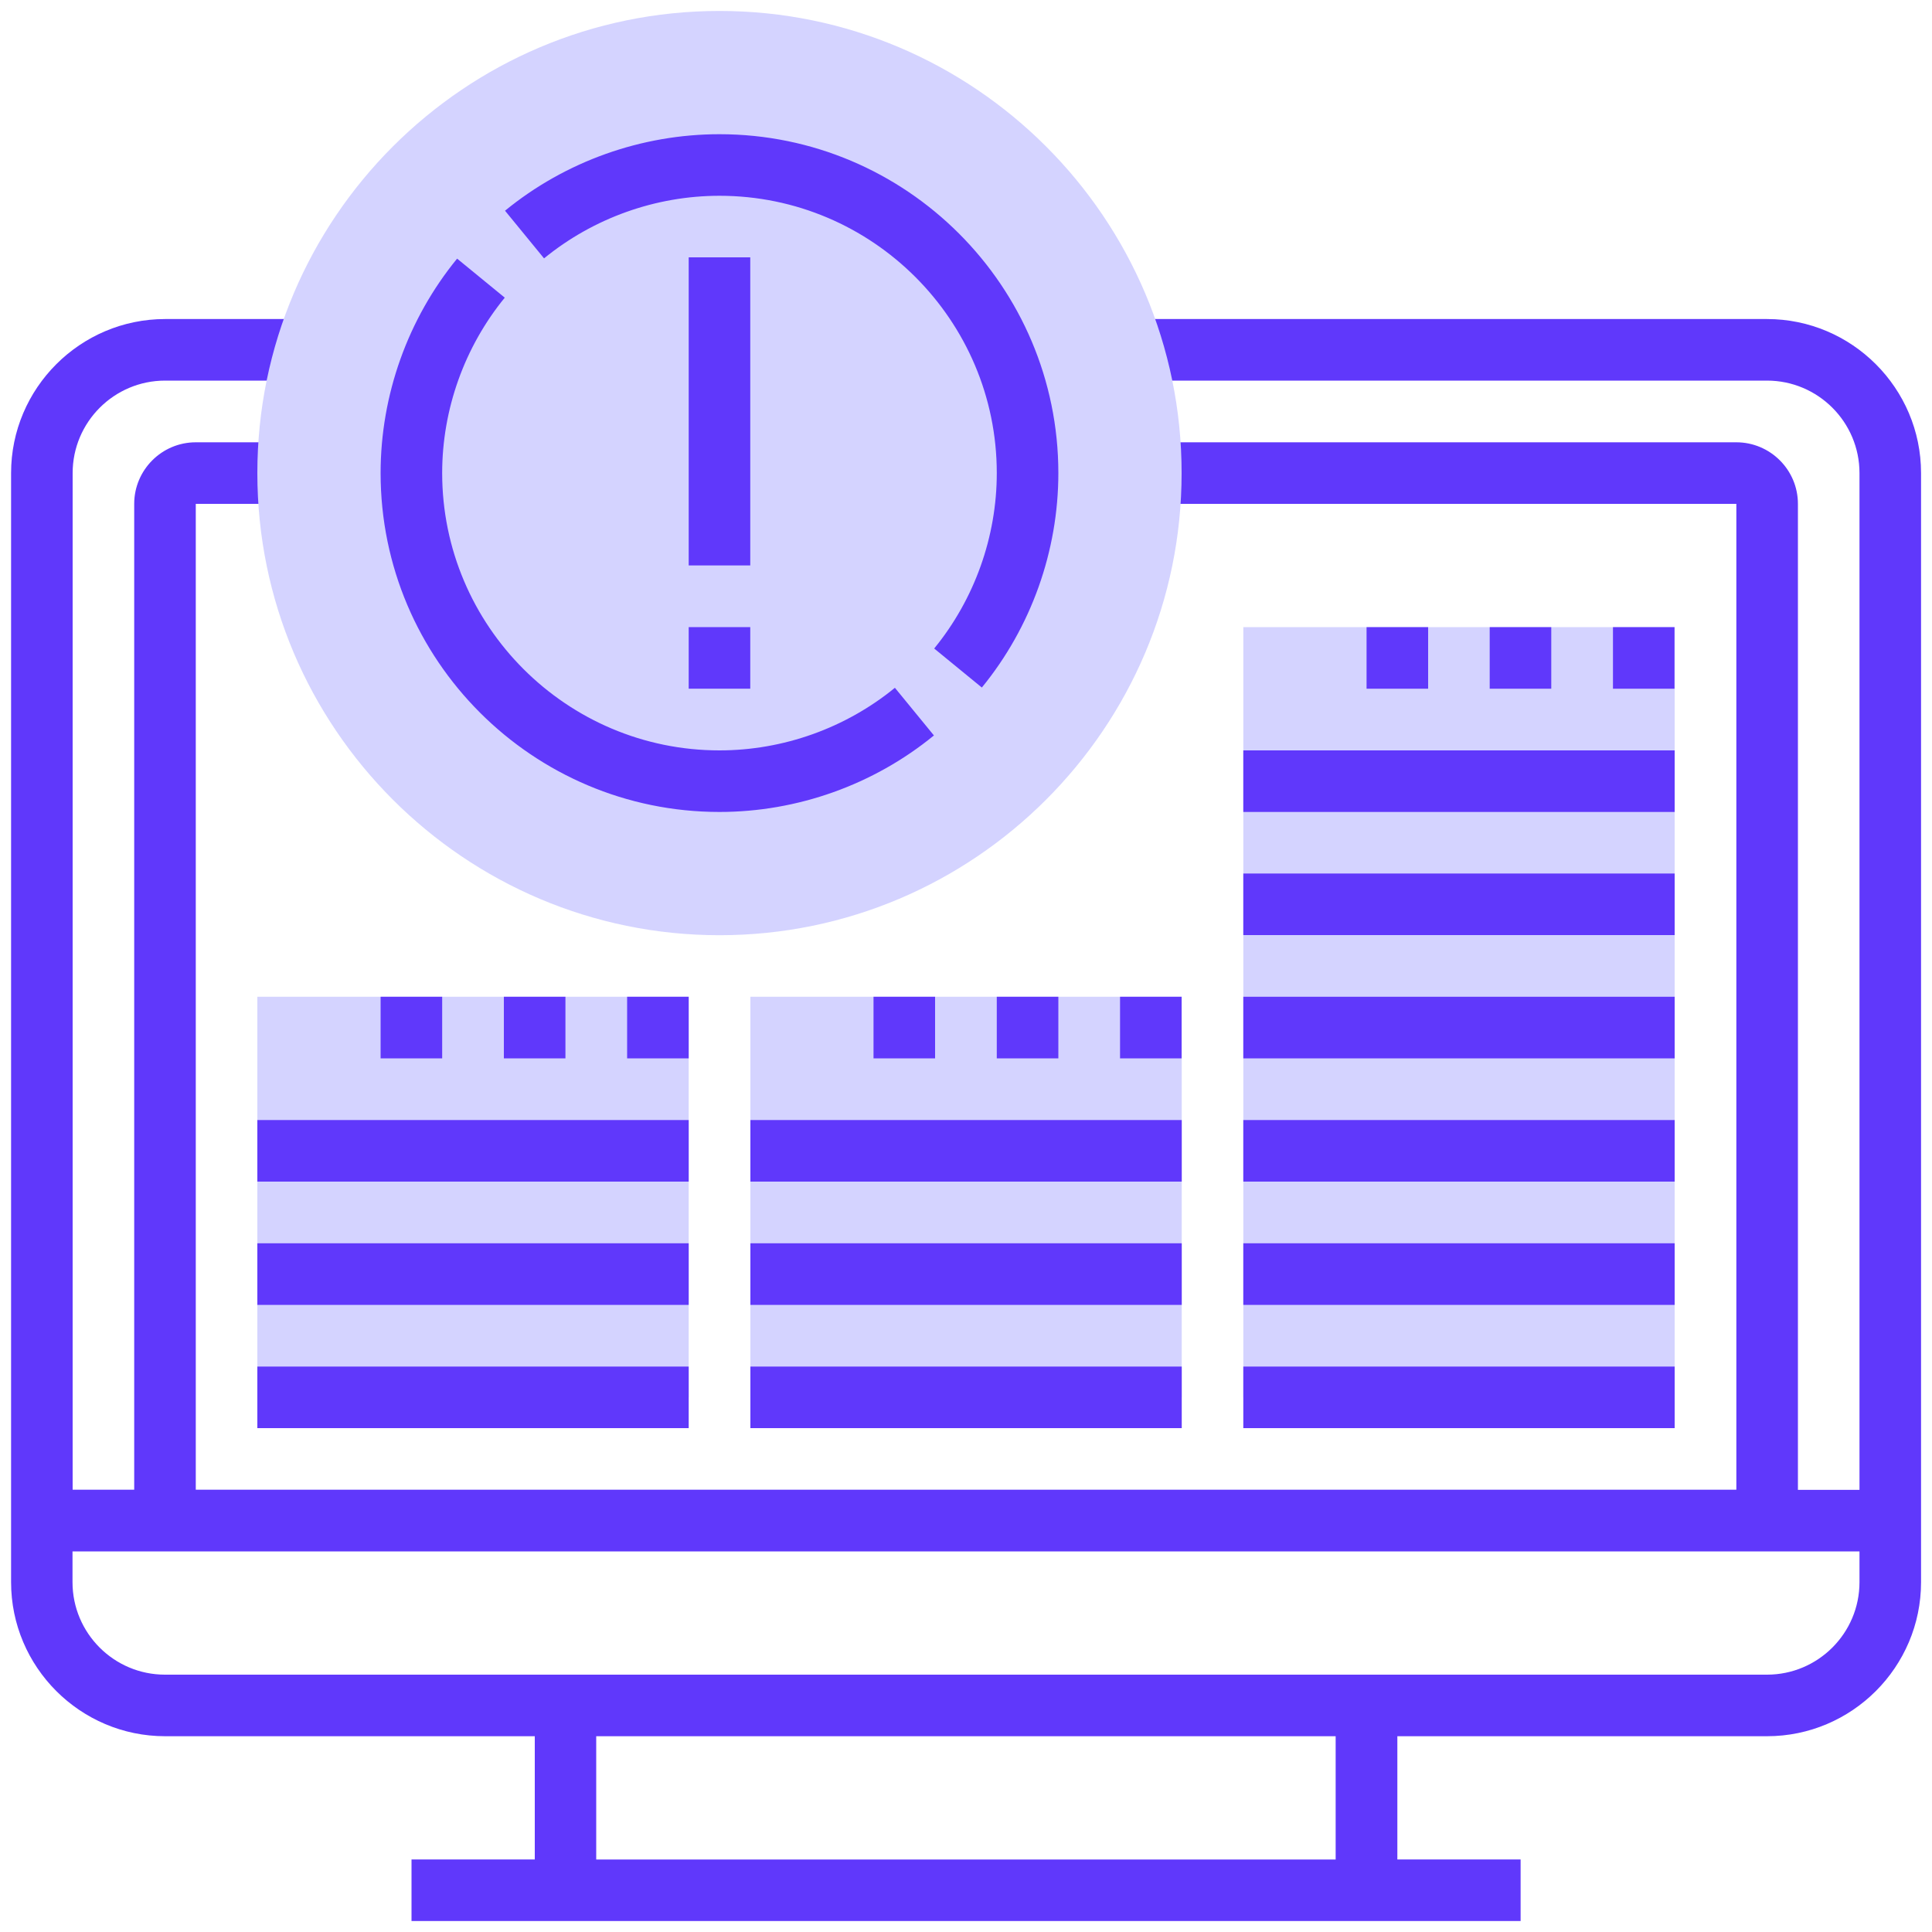 <svg xmlns="http://www.w3.org/2000/svg" id="Layer_1" data-name="Layer 1" viewBox="0 0 150 150"><defs><style>      .cls-1 {        fill: #d4d3ff;      }      .cls-2 {        fill: #6038fb;      }    </style></defs><path class="cls-1" d="M96.53,48.69h33.49v59.8h-33.49v-59.8ZM58.26,77.39h33.49v31.1h-33.49v-31.1ZM19.98,77.39h33.49v31.1H19.98v-31.1Z"></path><path class="cls-2" d="M137.19,24.77h-47.84v4.78h47.84c3.96,0,7.18,3.22,7.18,7.18v78.94h-4.78V39.12c0-2.64-2.15-4.78-4.78-4.78h-45.45v4.78h45.45v76.54H15.2V39.12h7.18v-4.78h-7.18c-2.64,0-4.78,2.15-4.78,4.78v76.54h-4.78V36.73c0-3.96,3.22-7.18,7.18-7.18h9.57v-4.78h-9.57c-6.59,0-11.96,5.37-11.96,11.96v86.11c0,6.59,5.37,11.96,11.96,11.96h28.7v9.57h-9.57v4.78h86.11v-4.78h-9.57v-9.57h28.7c6.59,0,11.96-5.37,11.96-11.96V36.73c0-6.59-5.37-11.96-11.96-11.96ZM103.7,144.37h-57.41v-9.57h57.41v9.57ZM144.37,122.84c0,3.96-3.22,7.18-7.18,7.18H12.81c-3.96,0-7.18-3.22-7.18-7.18v-2.39h138.74v2.39Z"></path><path class="cls-1" d="M55.86,72.61c-19.78,0-35.88-16.1-35.88-35.88S36.08.85,55.86.85s35.88,16.1,35.88,35.88-16.1,35.88-35.88,35.88Z"></path><path class="cls-2" d="M53.47,19.98h4.78v23.92h-4.78v-23.92ZM53.47,48.69h4.78v4.78h-4.78v-4.78Z"></path><path class="cls-2" d="M76.23,53.38l-3.7-3.03c3.13-3.83,4.86-8.67,4.86-13.62,0-11.87-9.66-21.53-21.53-21.53-4.95,0-9.79,1.73-13.62,4.86l-3.03-3.7c4.68-3.83,10.6-5.94,16.65-5.94,14.51,0,26.31,11.8,26.31,26.31,0,6.05-2.11,11.97-5.94,16.65ZM55.86,63.04c-14.51,0-26.31-11.8-26.31-26.31,0-6.05,2.11-11.97,5.94-16.65l3.7,3.03c-3.13,3.83-4.86,8.67-4.86,13.62,0,11.87,9.66,21.53,21.53,21.53,4.95,0,9.79-1.73,13.62-4.86l3.03,3.7c-4.68,3.83-10.6,5.94-16.65,5.94ZM115.66,48.69h4.78v4.78h-4.78v-4.78ZM125.23,48.69h4.78v4.78h-4.78v-4.78ZM106.1,48.69h4.78v4.78h-4.78v-4.78ZM77.39,77.39h4.78v4.78h-4.78v-4.78ZM86.96,77.39h4.78v4.78h-4.78v-4.78ZM67.82,77.39h4.78v4.78h-4.78v-4.78ZM39.12,77.39h4.78v4.78h-4.78v-4.78ZM48.69,77.39h4.78v4.78h-4.78v-4.78ZM29.55,77.39h4.78v4.78h-4.78v-4.78ZM96.53,58.26h33.49v4.78h-33.49v-4.78ZM96.53,67.82h33.49v4.78h-33.49v-4.78ZM96.53,77.39h33.49v4.78h-33.49v-4.78ZM96.53,86.96h33.49v4.78h-33.49v-4.78ZM96.53,96.53h33.49v4.78h-33.49v-4.78ZM96.53,106.1h33.49v4.78h-33.49v-4.78ZM58.26,86.96h33.49v4.78h-33.49v-4.78ZM58.26,96.53h33.49v4.78h-33.49v-4.78ZM58.26,106.1h33.49v4.78h-33.49v-4.78ZM19.98,86.96h33.49v4.78H19.98v-4.78ZM19.98,96.53h33.49v4.78H19.98v-4.78ZM19.98,106.1h33.49v4.78H19.98v-4.78Z"></path></svg>